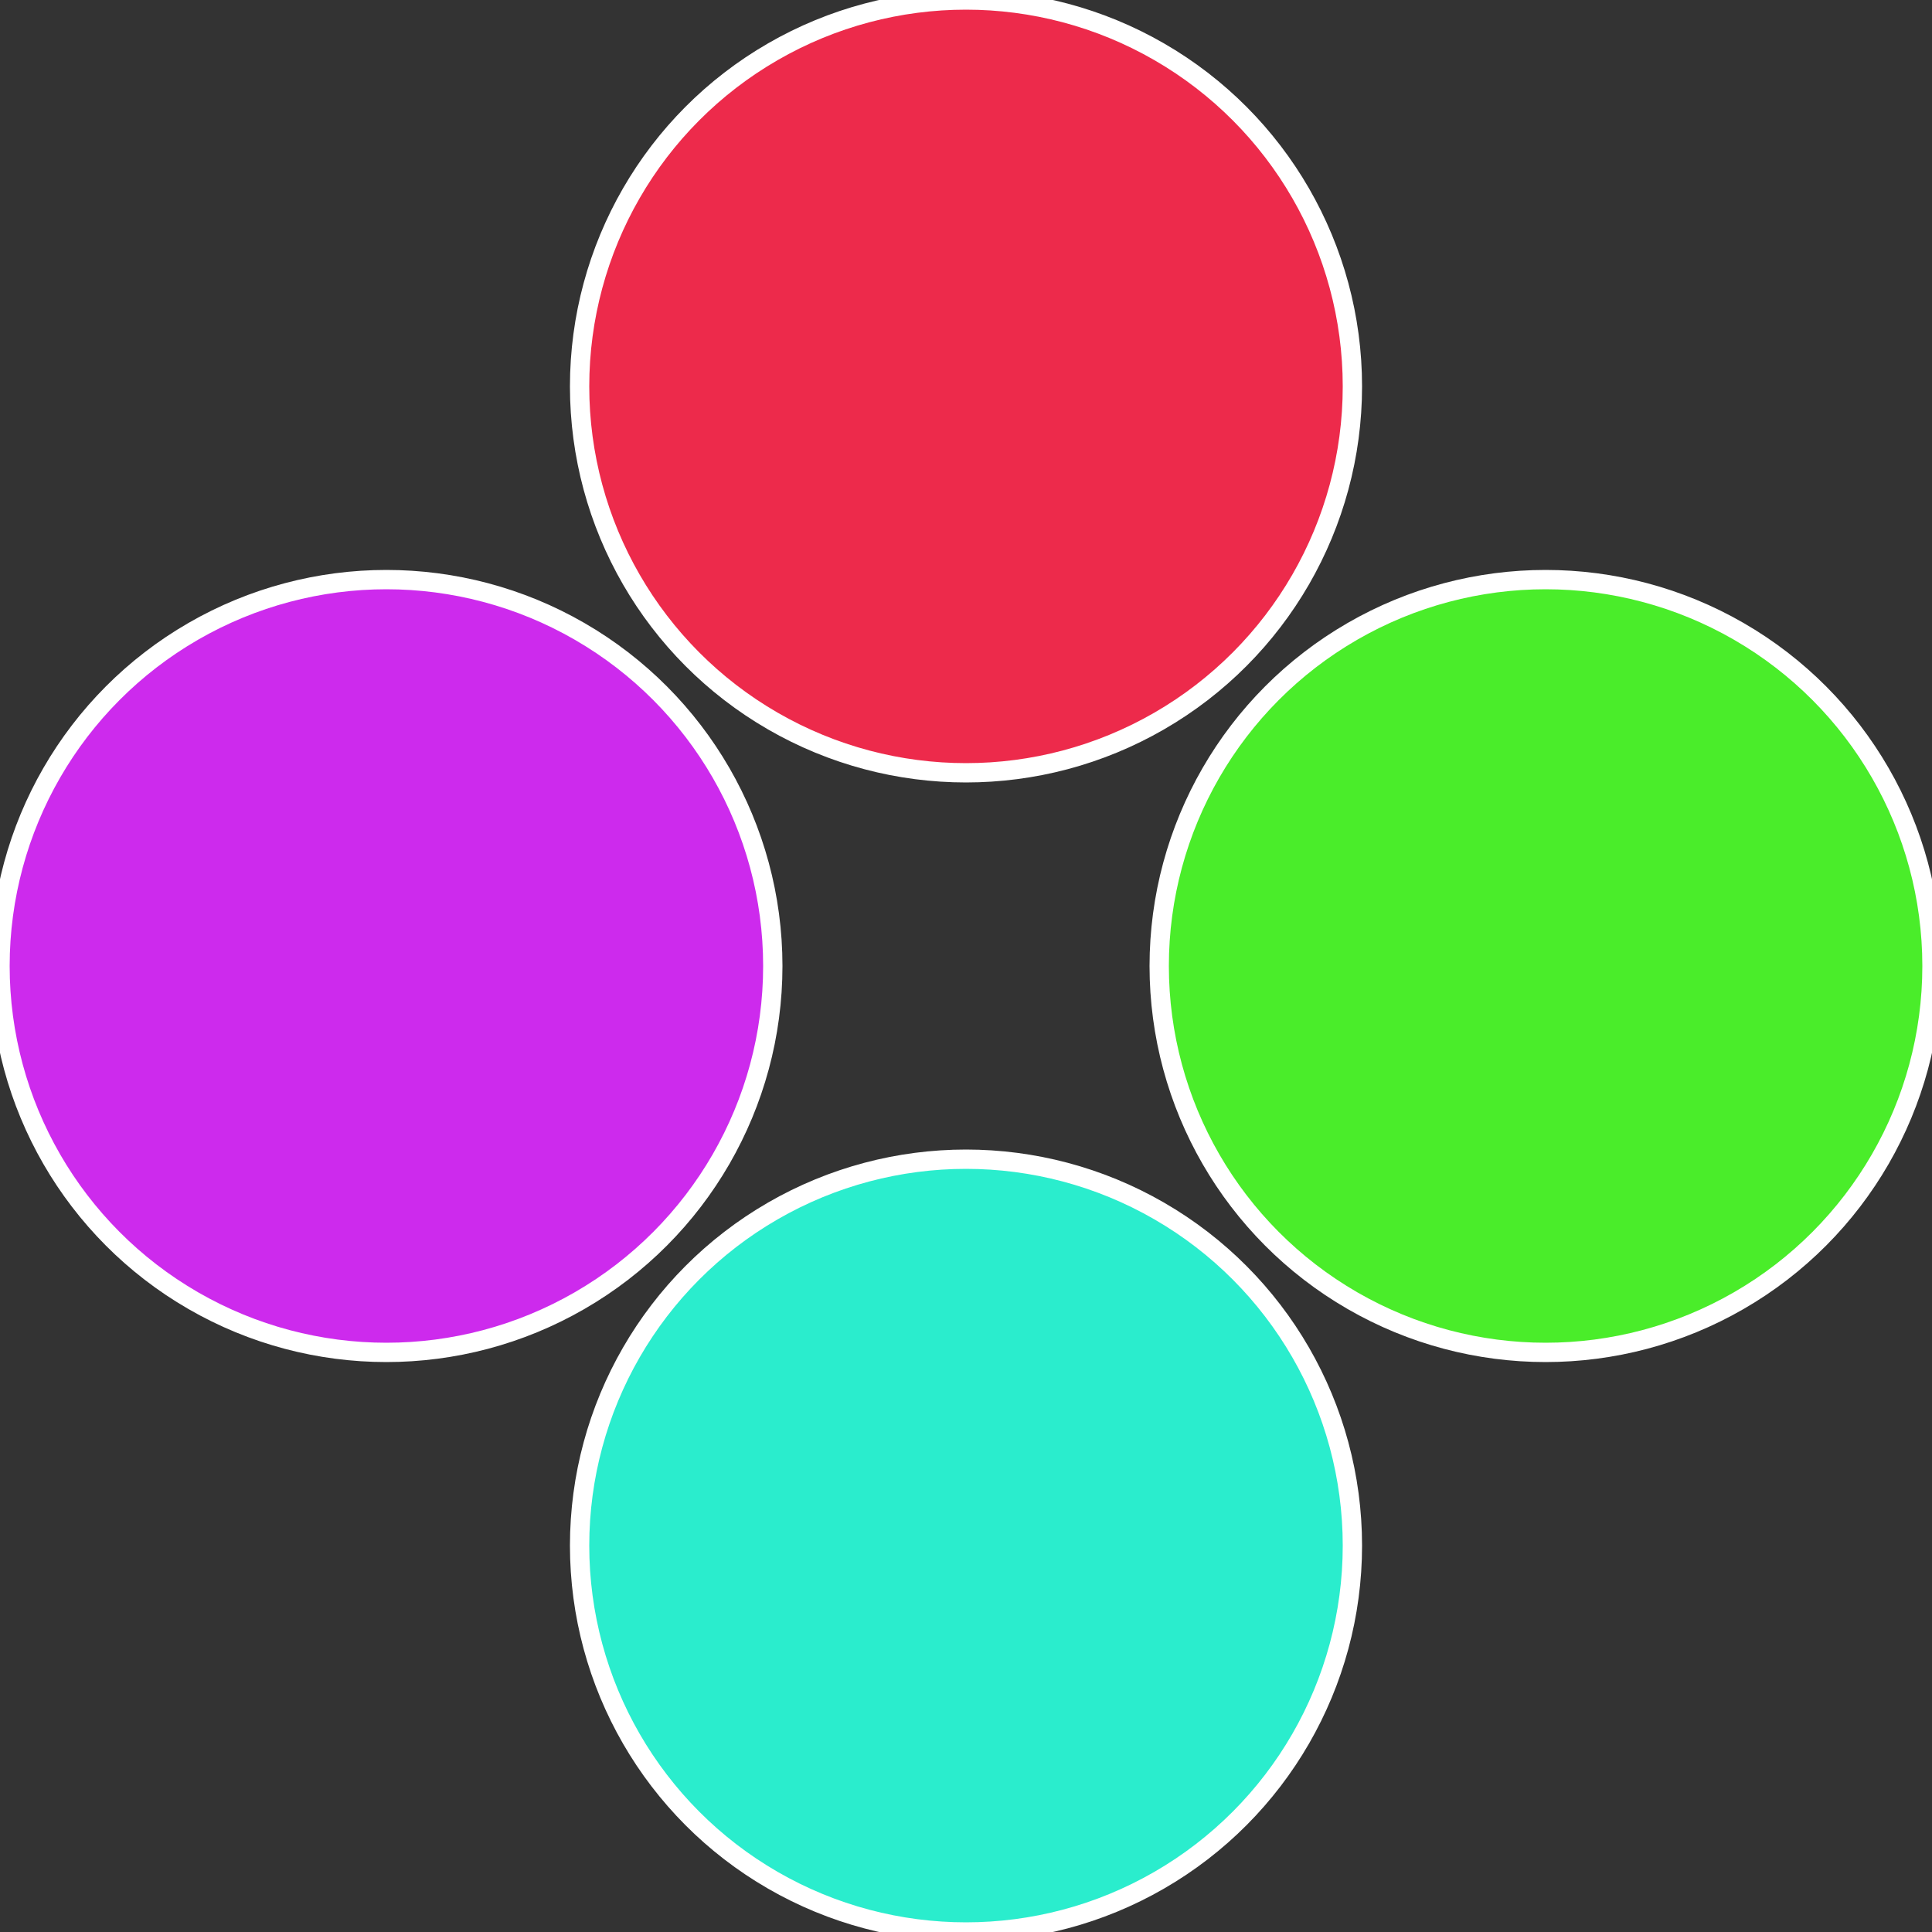 <?xml version="1.0" standalone="no"?>
<svg width="500" height="500" viewBox="-1 -1 2 2" xmlns="http://www.w3.org/2000/svg">
 
                <rect x="-1" y="-1" width="2" height="2" fill="#333333" stroke="none"/>
 
                <circle cx="0.6" cy="0" r="0.4" fill="#4aed2a" stroke="#fff" stroke-width="1%" />
             
                <circle cx="3.6739403974421E-17" cy="0.6" r="0.4" fill="#2aedcd" stroke="#fff" stroke-width="1%" />
             
                <circle cx="-0.6" cy="7.3478807948841E-17" r="0.4" fill="#cd2aed" stroke="#fff" stroke-width="1%" />
             
                <circle cx="-1.1021821192326E-16" cy="-0.6" r="0.4" fill="#ed2a4b" stroke="#fff" stroke-width="1%" />
            </svg>
